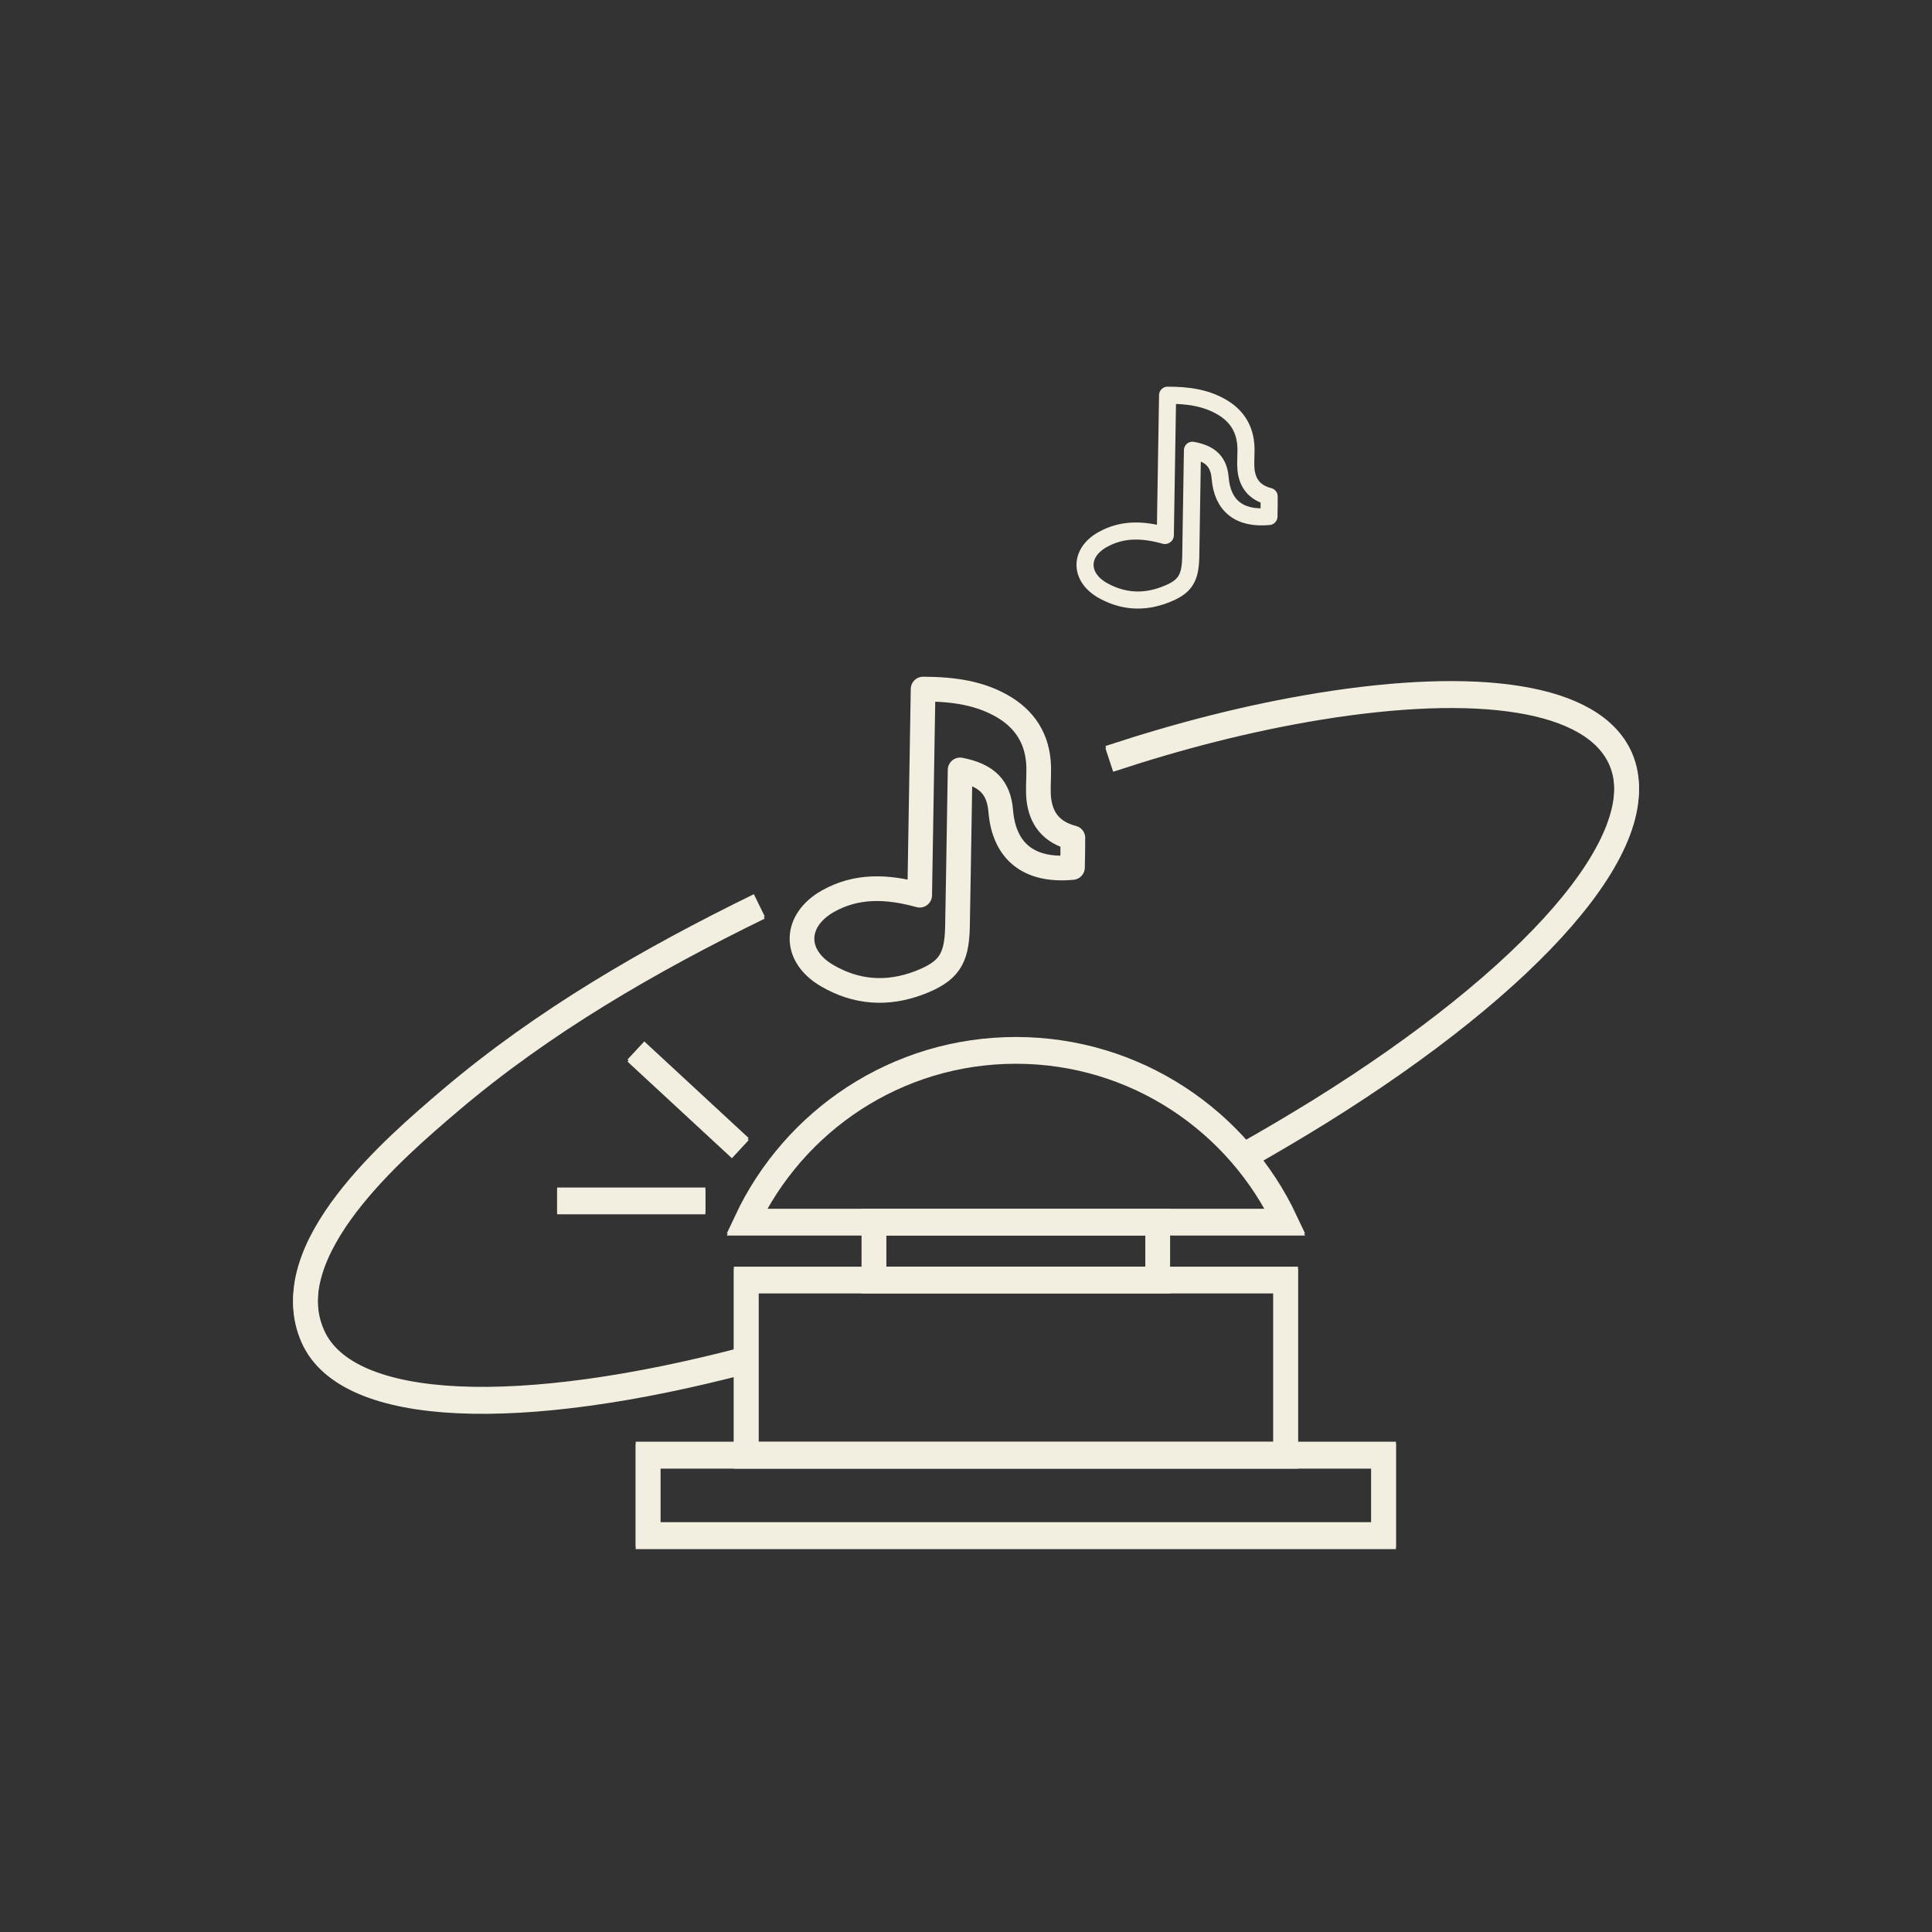<svg xmlns="http://www.w3.org/2000/svg" id="Calque_2" data-name="Calque 2" viewBox="0 0 1017.8 1017.8"><rect x="0" y="0" width="1017.8" height="1017.8" fill="#333333" stroke="none"/><defs><style>      .cls-1 {        stroke-width: 9px;      }      .cls-1, .cls-2, .cls-3 {        fill: none;        stroke: #f2eee0;      }      .cls-1, .cls-3 {        stroke-linejoin: round;      }      .cls-2 {        stroke-miterlimit: 10;      }      .cls-2, .cls-3 {        stroke-width: 13px;      }    </style></defs><g id="Trac&#xE9;_haut" data-name="Trac&#xE9; haut"><g><g><path class="cls-3" d="M584.4,399.2c36-11.9,72.8-21.5,110.8-27.7,83.5-13.5,144-5.2,158.5,27.5,19,43.1-47.1,116.7-158.5,186-12.8,7.9-26.1,15.8-40,23.6"></path><path class="cls-3" d="M393.1,715.9c-118.5,31.2-210,28.8-228.3-12.5-20.2-45.5,43.4-99.6,72.4-124.3,49.1-41.7,105.1-74,162.8-102.2"></path><path class="cls-2" d="M535.2,552.8c-62.8,0-117,37-142.1,90.5h284.2c-25.1-53.5-79.3-90.5-142.1-90.5Z"></path><rect class="cls-2" x="393.1" y="673.8" width="284.2" height="92.3"></rect><rect class="cls-2" x="460.4" y="643.3" width="149.5" height="30.5"></rect><rect class="cls-2" x="341.4" y="766" width="387.5" height="42.4"></rect><line class="cls-2" x1="390" y1="604.3" x2="335" y2="553.4"></line><line class="cls-2" x1="371.6" y1="632.1" x2="293.5" y2="632.1"></line></g><path class="cls-3" d="M584.4,400.4c36-11.9,72.8-21.5,110.8-27.7,83.5-13.5,144-5.2,158.5,27.5,19,43.1-47.1,116.7-158.5,186-12.8,7.9-26.1,15.8-40,23.6"></path><path class="cls-3" d="M393.1,717.1c-118.5,31.2-210,28.8-228.3-12.5-20.2-45.5,43.4-99.6,72.4-124.3,49.1-41.7,105.1-74,162.8-102.2"></path><path class="cls-2" d="M535.2,553.9c-62.8,0-117,37-142.1,90.5h284.2c-25.1-53.5-79.3-90.5-142.1-90.5Z"></path><rect class="cls-2" x="393.1" y="674.9" width="284.2" height="92.3"></rect><rect class="cls-2" x="460.4" y="644.4" width="149.5" height="30.5"></rect><rect class="cls-2" x="341.4" y="767.2" width="387.5" height="42.4"></rect><line class="cls-2" x1="390" y1="605.4" x2="335" y2="554.5"></line><line class="cls-2" x1="371.6" y1="633.2" x2="293.5" y2="633.2"></line></g><path class="cls-3" d="M484.5,471.6c.6-36.7,1.2-72.3,1.8-108.6,15.8.1,30.2,1.9,43.2,9.9,12.3,7.7,18,19,17.7,33.5,0,4.7-.4,9.5,0,14.1,1.1,10.8,6.7,18,18,20.9,0,5.3-.1,10.5-.2,15.6-22.9,2.2-36-8.4-37.8-29.7-1-12.5-7.2-18.9-21.4-21.7-.3,18.3-.6,36.5-.9,54.7-.2,9.4-.3,18.9-.5,28.3-.4,16.8-4.6,23.2-20.3,29.2-16.7,6.3-33,5.2-48.5-3.9-17.7-10.4-17.4-28.9.5-39.1,15.1-8.5,31-8,48.4-3.2Z"></path><path class="cls-1" d="M613.9,282c.4-24.9.8-49.1,1.2-73.8,10.7,0,20.5,1.3,29.3,6.7,8.4,5.2,12.2,12.9,12,22.8,0,3.2-.3,6.4,0,9.6.7,7.3,4.6,12.3,12.2,14.2,0,3.6,0,7.1-.1,10.6-15.6,1.5-24.5-5.7-25.7-20.2-.7-8.5-4.9-12.9-14.6-14.7-.2,12.5-.4,24.8-.6,37.2-.1,6.4-.2,12.8-.3,19.2-.3,11.4-3.1,15.8-13.8,19.8-11.3,4.3-22.4,3.5-33-2.6-12-7.1-11.8-19.7.3-26.5,10.3-5.8,21.1-5.5,32.9-2.2Z"></path></g></svg>